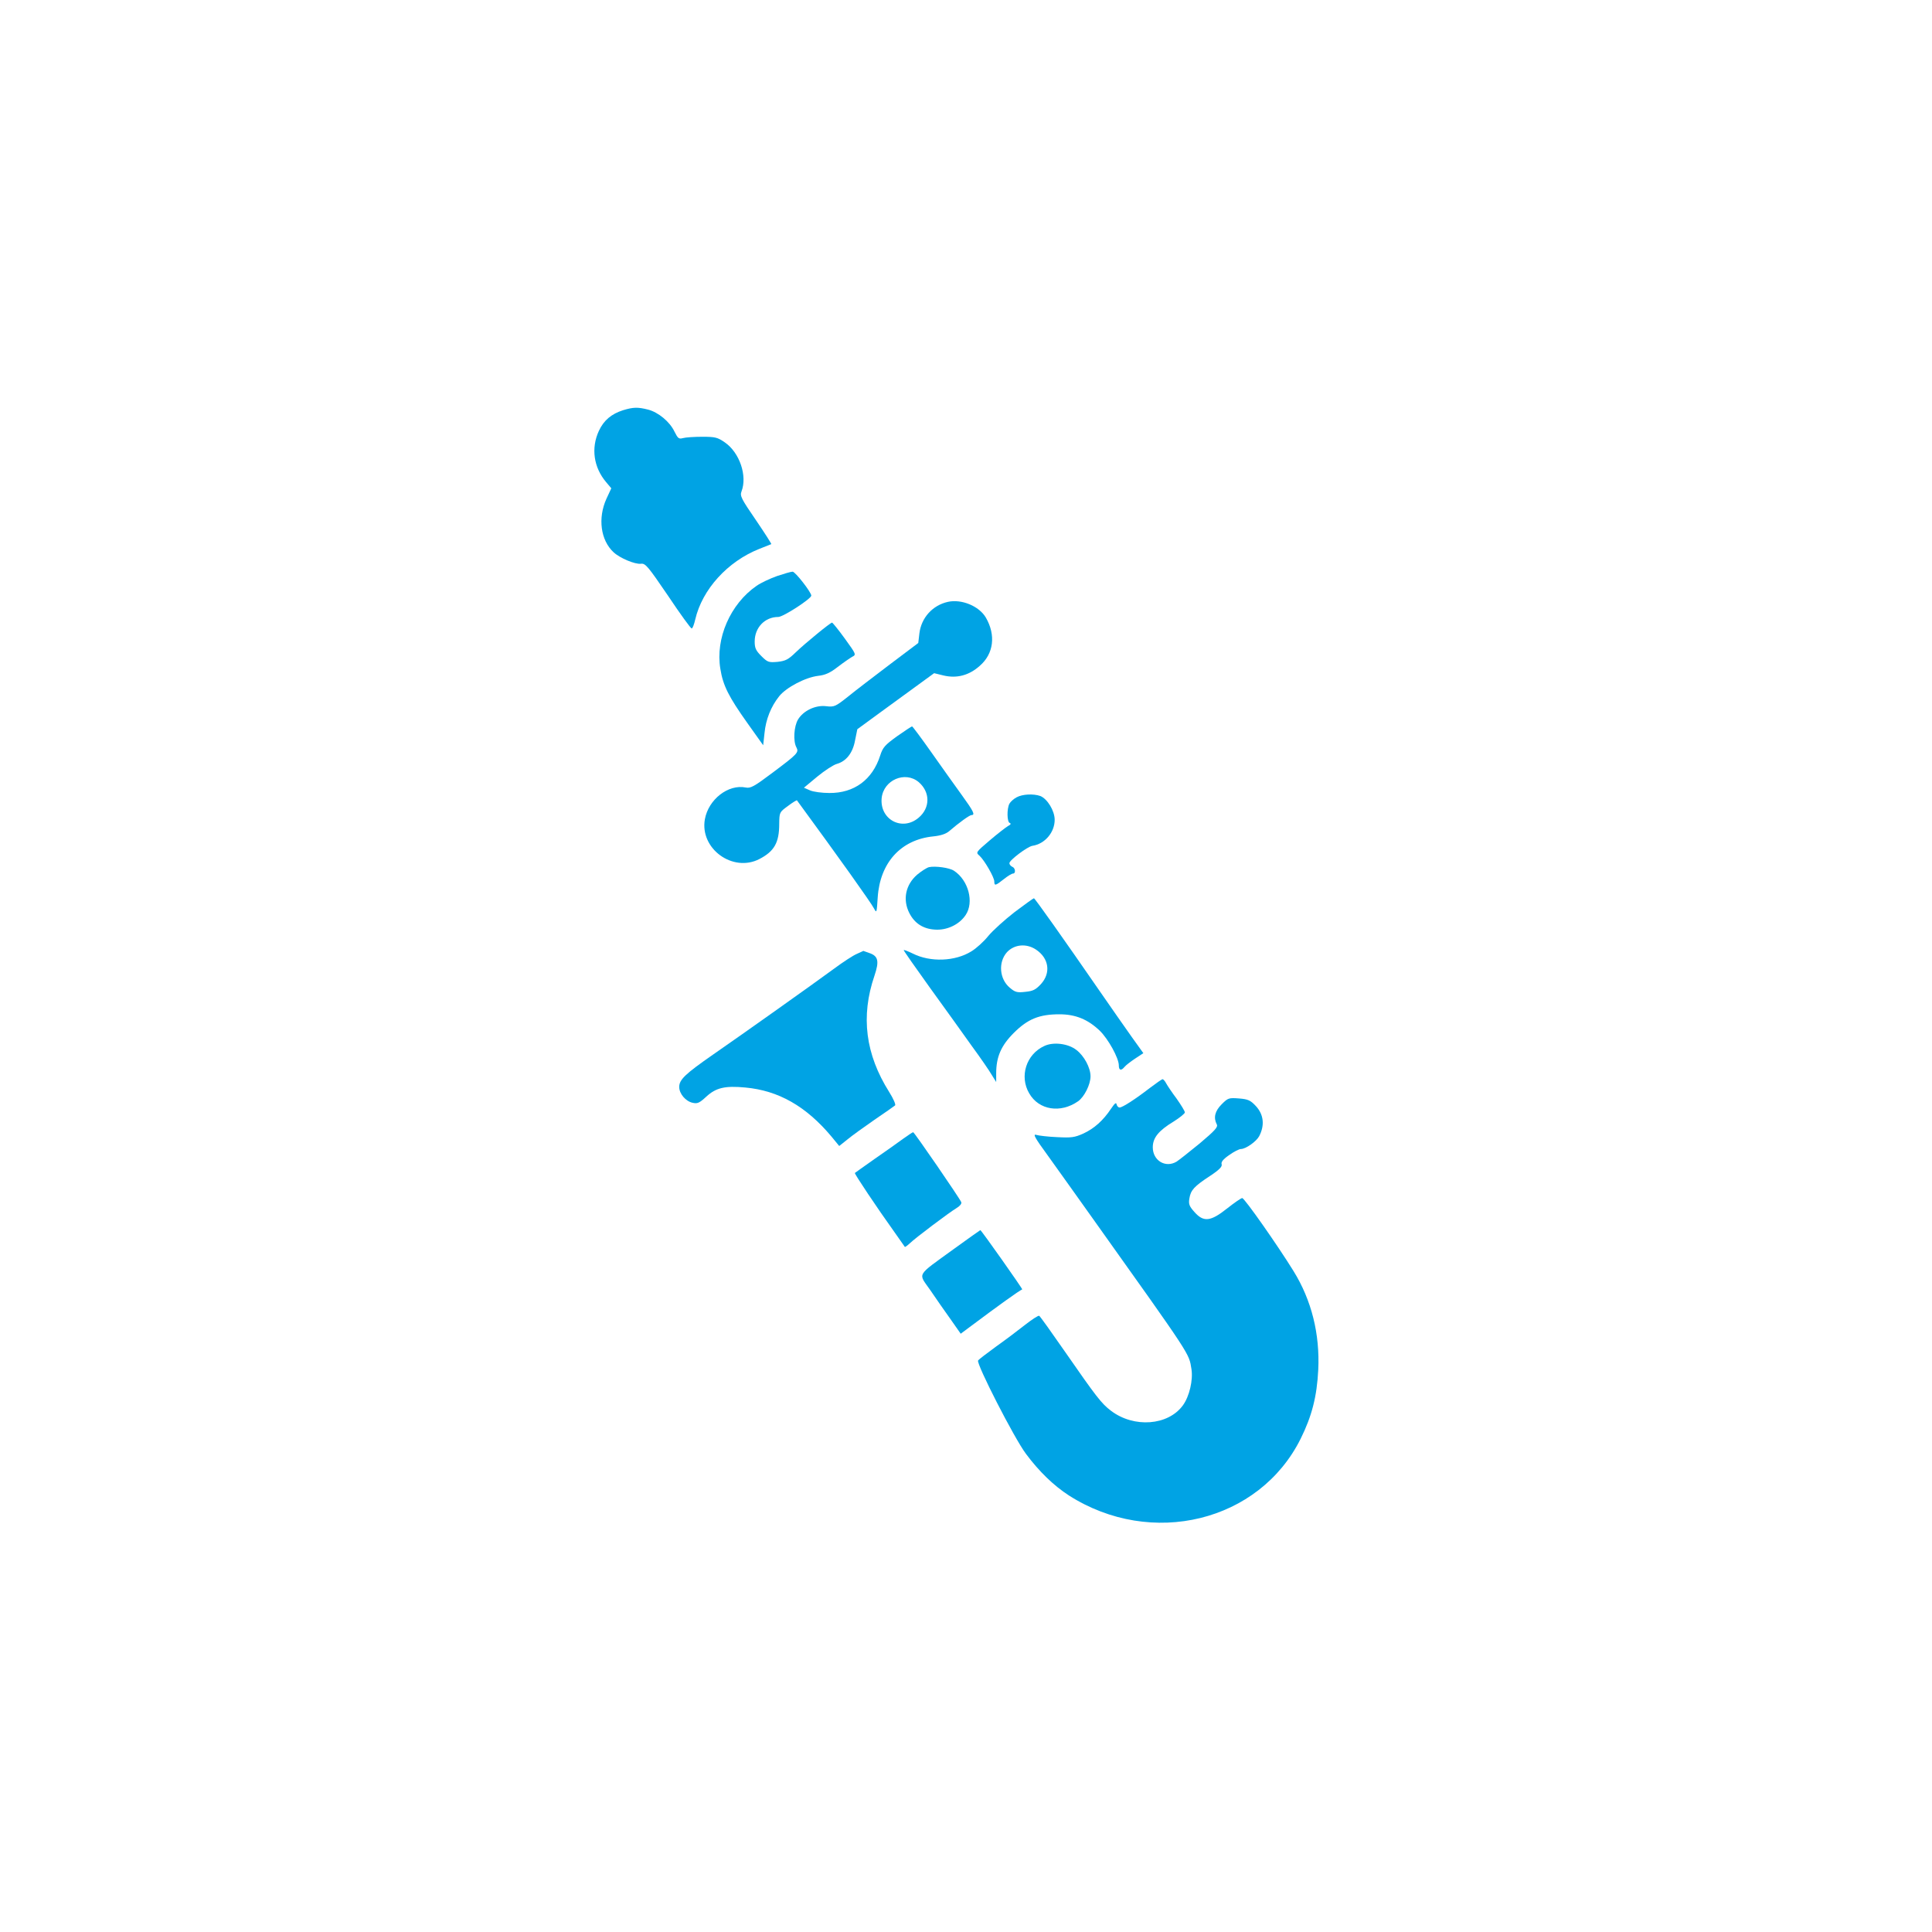 <?xml version="1.0" standalone="no"?>
<!DOCTYPE svg PUBLIC "-//W3C//DTD SVG 20010904//EN"
 "http://www.w3.org/TR/2001/REC-SVG-20010904/DTD/svg10.dtd">
<svg version="1.0" xmlns="http://www.w3.org/2000/svg"
 width="1024pt" height="1024pt" viewBox="0 0 1024 1024"
 preserveAspectRatio="xMidYMid meet">

<g transform="translate(0,1024) scale(0.1,-0.1)"
fill="#00a3e4" stroke="none">
<path d="M3303 8066 c-63 -20 -103 -54 -129 -110 -42 -91 -28 -193 39 -272
l27 -32 -26 -56 c-46 -102 -31 -219 38 -283 33 -31 114 -65 145 -61 24 3 37
-13 144 -170 64 -96 120 -173 125 -173 5 0 13 22 19 48 37 159 171 307 340
374 33 13 61 24 63 25 2 1 -35 59 -82 128 -77 112 -85 128 -76 151 32 83 -10
206 -88 260 -39 27 -51 30 -120 30 -42 0 -88 -3 -102 -7 -22 -6 -27 -2 -45 34
-25 53 -86 103 -140 117 -55 14 -79 13 -132 -3z"/>
<path d="M4119 7187 c-37 -13 -86 -36 -109 -52 -139 -96 -219 -279 -192 -440
14 -89 45 -149 143 -287 l84 -118 7 64 c7 73 34 141 78 196 38 47 139 100 207
108 36 4 62 15 103 47 30 23 65 47 77 54 22 11 21 13 -39 96 -34 47 -65 85
-68 85 -9 0 -143 -110 -192 -157 -40 -39 -54 -46 -97 -51 -47 -4 -53 -2 -86
31 -29 29 -35 42 -35 77 0 74 54 130 125 130 26 0 174 96 175 113 0 18 -85
127 -99 127 -9 0 -46 -11 -82 -23z"/>
<path d="M5024 7050 c-81 -18 -141 -84 -151 -167 l-6 -51 -150 -113 c-83 -63
-183 -139 -222 -171 -67 -53 -73 -56 -116 -51 -57 7 -121 -24 -149 -70 -22
-36 -27 -115 -9 -148 14 -27 8 -34 -127 -135 -97 -73 -116 -83 -141 -78 -93
19 -198 -63 -217 -168 -28 -156 148 -284 289 -211 79 41 105 87 105 186 1 62
1 62 46 95 25 19 47 32 48 30 225 -307 391 -540 409 -574 13 -25 14 -22 19 59
12 185 123 307 295 324 39 4 66 13 83 27 52 45 109 86 119 86 21 0 11 20 -52
107 -35 49 -108 150 -161 226 -53 75 -99 137 -102 137 -3 0 -39 -24 -79 -52
-65 -47 -76 -59 -90 -103 -41 -128 -138 -199 -269 -198 -39 0 -85 6 -103 14
l-32 14 71 59 c39 32 85 62 103 67 50 14 85 58 97 125 l12 59 123 90 c68 50
159 116 203 148 l81 59 49 -12 c71 -17 136 0 193 51 74 64 86 163 32 256 -36
61 -129 99 -201 83z m-155 -955 c62 -53 62 -137 0 -189 -87 -74 -207 -10 -196
104 10 96 124 145 196 85z"/>
<path d="M5388 6014 c-15 -8 -32 -23 -38 -34 -14 -27 -13 -97 2 -102 8 -3 5
-9 -9 -16 -12 -7 -56 -41 -97 -76 -75 -64 -75 -64 -54 -82 26 -24 78 -114 78
-136 0 -24 6 -23 50 12 21 17 43 30 49 30 16 0 13 30 -4 36 -8 4 -15 12 -15
19 0 16 96 88 122 92 66 10 118 71 118 138 0 48 -39 111 -76 126 -37 13 -95
10 -126 -7z"/>
<path d="M4924 5644 c-12 -3 -40 -21 -63 -40 -61 -53 -78 -132 -41 -204 27
-53 72 -83 134 -87 64 -5 130 26 164 77 46 68 15 185 -62 235 -24 16 -98 26
-132 19z"/>
<path d="M5378 5406 c-53 -41 -116 -98 -140 -127 -24 -30 -64 -66 -89 -81 -86
-54 -218 -59 -311 -12 -27 13 -48 21 -48 18 0 -4 62 -92 138 -198 76 -105 176
-244 222 -309 47 -64 95 -134 107 -155 l23 -37 0 46 c0 87 26 147 93 214 74
74 135 99 242 99 86 0 151 -27 214 -87 45 -44 101 -145 101 -184 0 -26 12 -30
30 -8 6 8 32 28 56 44 l44 29 -63 88 c-35 49 -110 157 -167 239 -199 288 -345
494 -350 494 -3 0 -49 -33 -102 -73z m113 -199 c69 -46 80 -124 26 -183 -28
-30 -42 -37 -83 -41 -43 -5 -54 -2 -82 22 -55 46 -62 135 -15 188 39 42 103
48 154 14z"/>
<path d="M4541 5184 c-19 -8 -73 -43 -120 -78 -120 -88 -479 -343 -641 -455
-148 -103 -180 -133 -180 -172 0 -36 34 -76 71 -84 26 -6 36 -1 73 33 51 47
99 58 206 48 176 -16 322 -99 457 -260 l41 -50 44 35 c24 20 88 66 143 104 55
37 104 72 109 76 5 4 -9 36 -31 71 -126 200 -152 401 -78 617 26 77 20 104
-28 120 -16 6 -30 11 -31 11 -1 -1 -16 -7 -35 -16z"/>
<path d="M5535 4696 c-96 -44 -133 -161 -80 -251 51 -89 166 -107 259 -42 33
23 66 89 66 132 0 46 -34 109 -75 140 -43 34 -122 44 -170 21z"/>
<path d="M6095 4474 c-79 -61 -146 -104 -161 -104 -7 0 -14 8 -16 17 -2 12
-10 5 -29 -23 -42 -63 -89 -105 -147 -132 -47 -21 -63 -23 -140 -19 -48 2 -97
8 -110 12 -19 6 -6 -17 59 -106 45 -63 154 -215 242 -339 527 -740 508 -711
522 -797 9 -58 -11 -144 -45 -191 -78 -108 -260 -122 -382 -29 -51 39 -77 73
-245 315 -70 101 -130 185 -135 188 -4 3 -38 -19 -75 -48 -38 -30 -107 -82
-155 -116 -48 -35 -90 -67 -94 -73 -10 -17 191 -411 254 -495 70 -94 147 -168
227 -220 438 -280 1010 -140 1229 301 59 119 86 223 93 365 9 189 -35 368
-131 523 -84 136 -260 387 -272 387 -6 0 -42 -25 -80 -55 -88 -70 -125 -74
-174 -18 -27 30 -31 42 -26 71 7 44 25 64 109 119 50 33 66 50 62 62 -4 12 8
27 40 49 25 18 53 32 62 32 26 0 82 40 97 68 30 58 24 114 -17 159 -29 31 -41
37 -90 41 -54 4 -58 3 -92 -31 -36 -36 -44 -71 -26 -106 8 -14 -8 -32 -91
-102 -56 -46 -111 -89 -122 -96 -59 -35 -126 6 -126 76 0 50 30 88 111 137 32
20 59 42 59 48 0 7 -20 39 -43 72 -24 32 -49 69 -56 82 -6 12 -15 22 -19 22
-4 0 -34 -21 -67 -46z"/>
<path d="M4785 4203 c-27 -20 -95 -68 -150 -106 -55 -39 -102 -72 -104 -74 -4
-3 119 -187 213 -318 27 -38 51 -72 52 -74 2 -1 13 7 26 19 30 29 208 163 248
187 17 10 28 23 25 31 -7 19 -249 371 -255 371 -3 0 -27 -16 -55 -36z"/>
<path d="M5054 3619 c-201 -146 -188 -124 -124 -216 29 -43 78 -113 108 -155
l54 -77 47 35 c155 116 261 192 279 200 3 2 -217 314 -222 314 -1 0 -65 -45
-142 -101z"/>
</g>
</svg>
